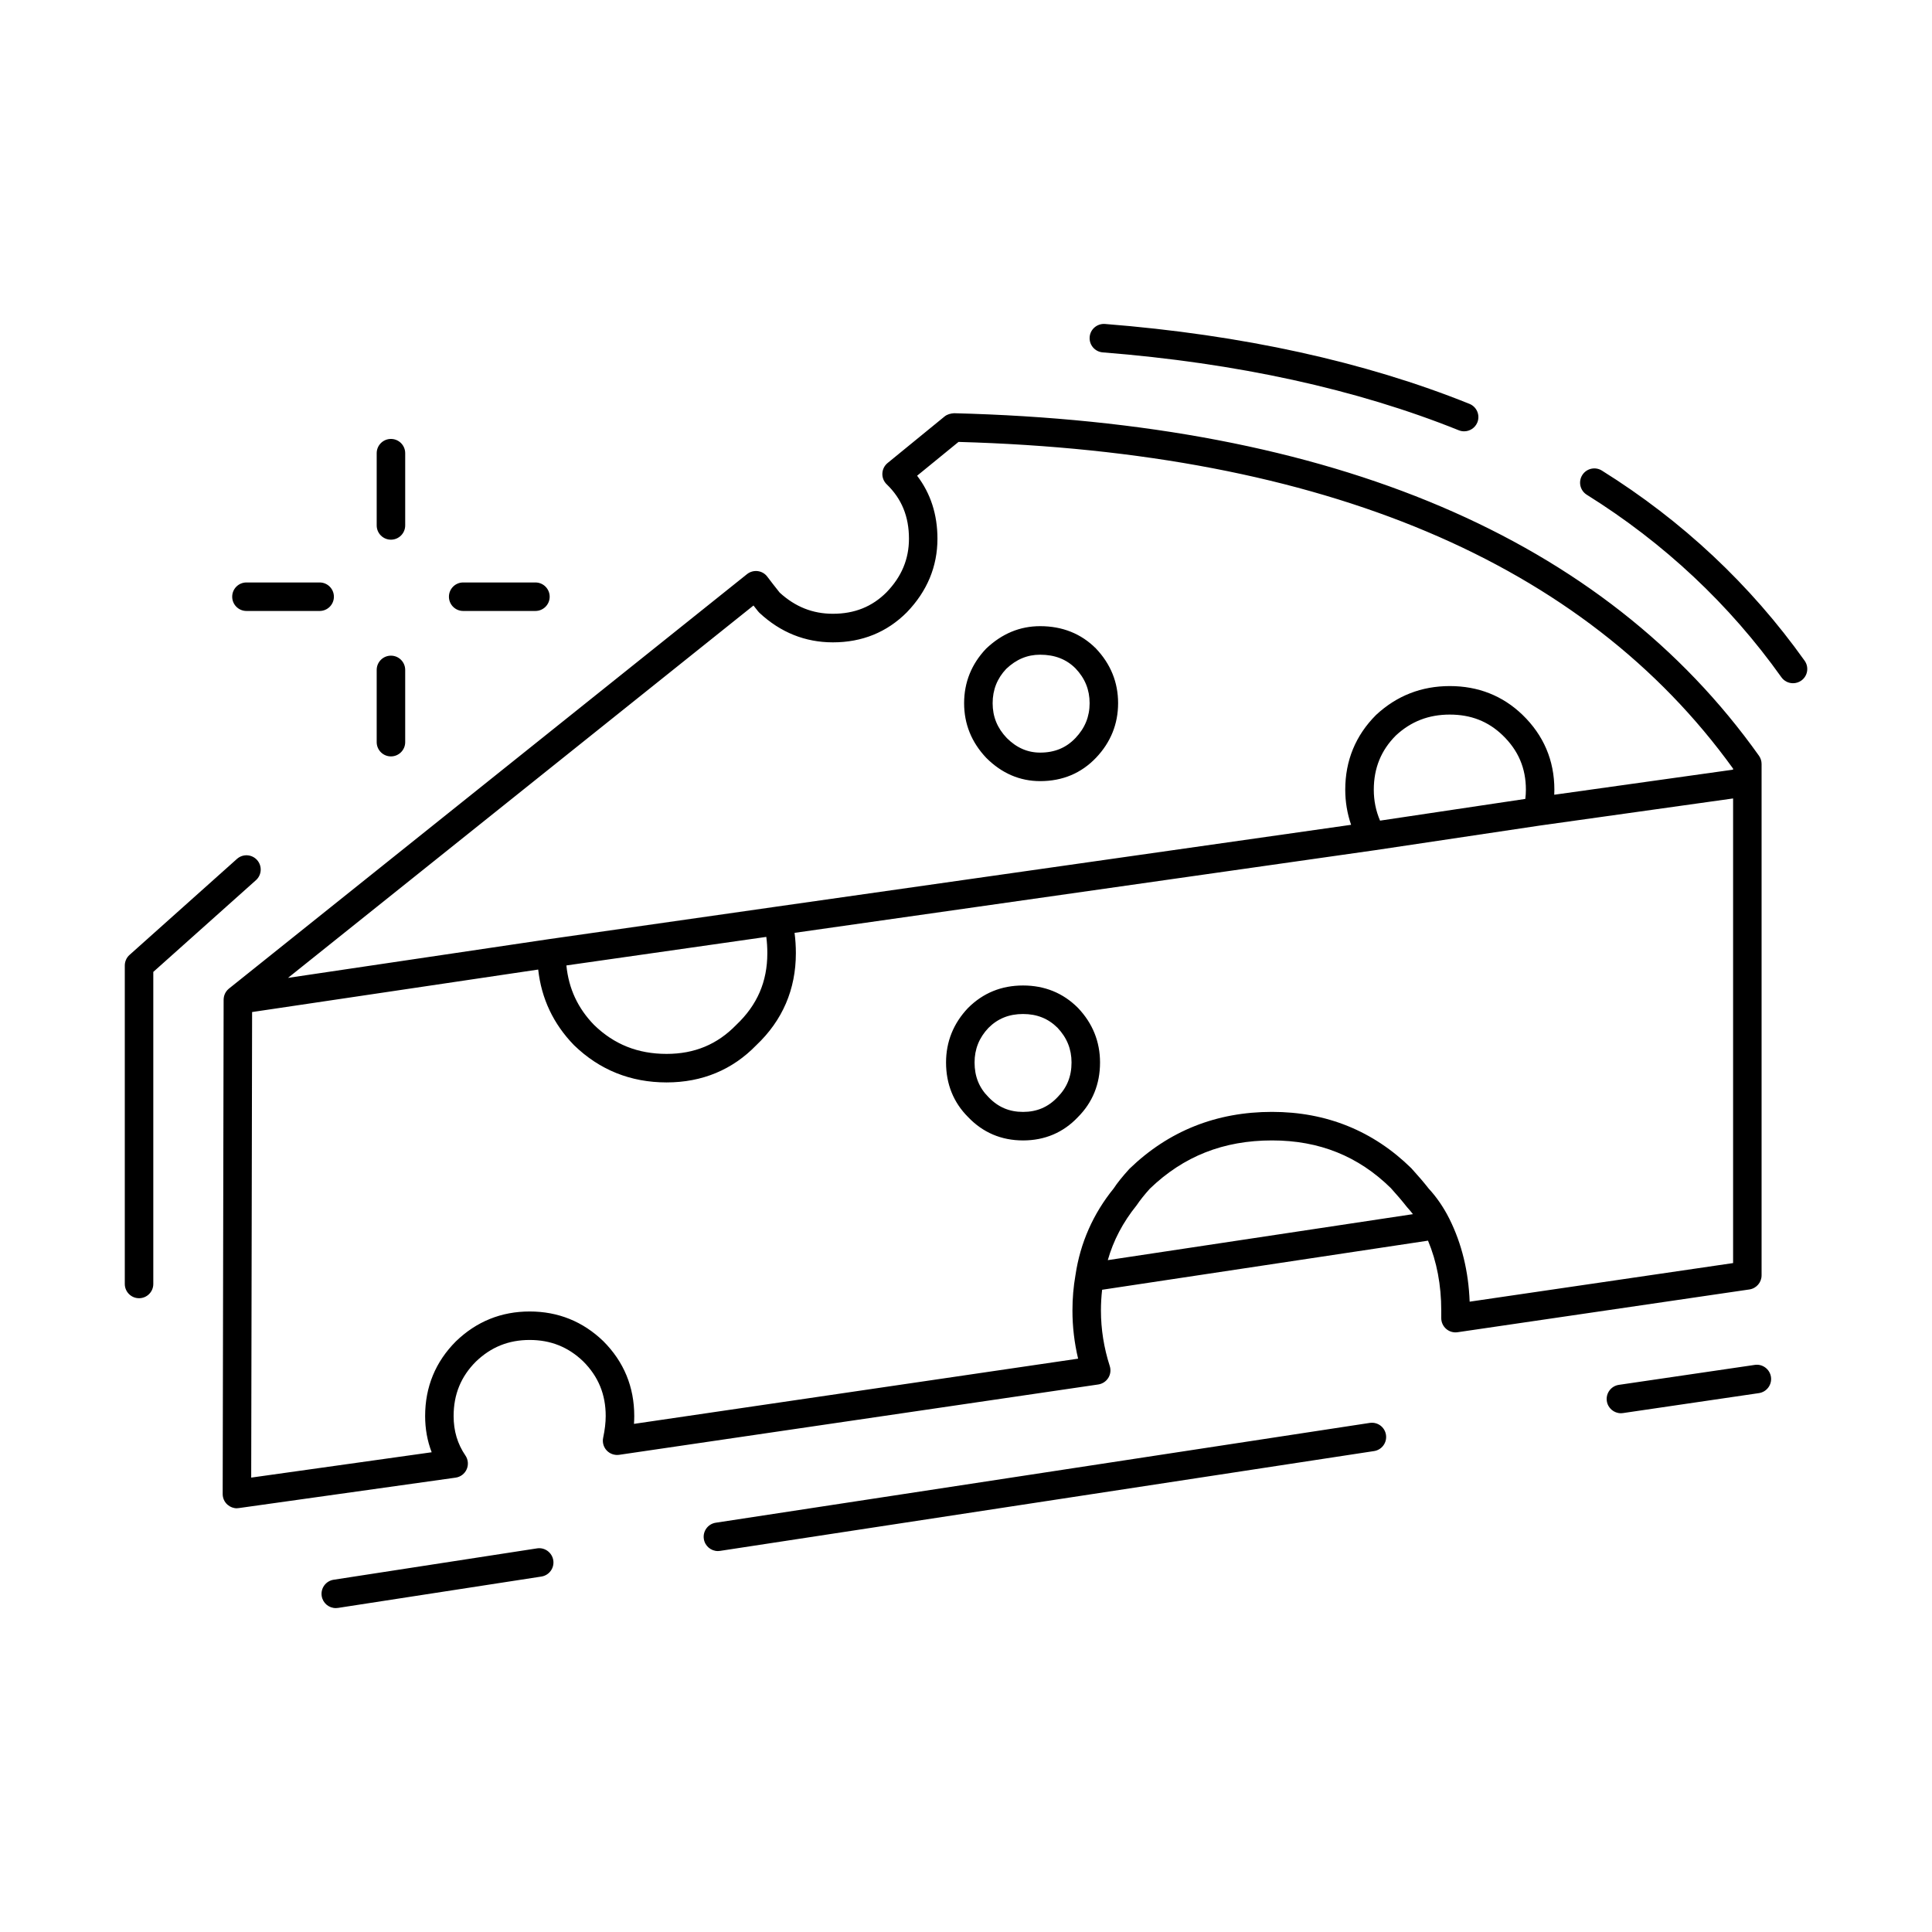 <?xml version="1.0" encoding="UTF-8"?>
<!-- Uploaded to: ICON Repo, www.svgrepo.com, Generator: ICON Repo Mixer Tools -->
<svg fill="#000000" width="800px" height="800px" version="1.1" viewBox="144 144 512 512" xmlns="http://www.w3.org/2000/svg">
 <path d="m232.98 570.16c-1.832 0-3.441-1.336-3.727-3.203-0.316-2.062 1.094-3.988 3.16-4.309l53.906-8.312c2.039-0.328 3.988 1.098 4.309 3.16 0.316 2.062-1.094 3.988-3.16 4.309l-53.906 8.312c-0.199 0.027-0.391 0.043-0.582 0.043zm101.27-15.113c-1.832 0-3.445-1.34-3.727-3.211-0.316-2.066 1.102-3.988 3.164-4.301l173.31-26.449c2.098-0.309 3.988 1.102 4.301 3.164 0.316 2.066-1.102 3.988-3.164 4.301l-173.31 26.449c-0.195 0.031-0.387 0.047-0.574 0.047zm-127.46-11.336c-0.906 0-1.789-0.328-2.484-0.934-0.828-0.719-1.301-1.762-1.293-2.856l0.25-130.95c0-0.102 0-0.203 0.012-0.301 0.047-0.68 0.273-1.309 0.629-1.844 0.195-0.289 0.43-0.551 0.699-0.781h0.004c0.031-0.023 0.059-0.051 0.09-0.074l137.27-109.82c0.801-0.637 1.832-0.926 2.836-0.801 1.012 0.125 1.934 0.66 2.543 1.48 0.945 1.254 2.035 2.664 3.281 4.219 4.133 3.773 8.746 5.606 14.105 5.606 5.727 0 10.375-1.863 14.203-5.691 3.992-4.129 5.949-8.789 5.949-14.207 0-5.871-1.93-10.586-5.898-14.41-0.777-0.75-1.199-1.797-1.152-2.875s0.551-2.09 1.387-2.769l15.113-12.344c0.699-0.57 1.598-0.785 2.484-0.852 100.55 2.539 172.31 33.074 213.32 90.762 0.453 0.641 0.699 1.406 0.699 2.191v135.52c0 1.875-1.375 3.465-3.231 3.738l-77.336 11.336c-1.078 0.16-2.188-0.16-3.019-0.883-0.824-0.715-1.305-1.758-1.305-2.856v-2.016c0-6.746-1.18-12.957-3.508-18.512l-86.363 13.012c-0.211 1.82-0.316 3.652-0.316 5.496 0 4.949 0.785 9.898 2.336 14.711 0.344 1.059 0.203 2.211-0.387 3.152-0.59 0.941-1.562 1.578-2.66 1.742l-126.96 18.641c-1.219 0.176-2.465-0.258-3.305-1.152-0.848-0.902-1.195-2.168-0.938-3.375 0.441-2.074 0.672-4.016 0.672-5.758 0-5.727-1.945-10.453-5.945-14.461-3.961-3.812-8.621-5.691-14.207-5.691-5.586 0-10.246 1.879-14.258 5.742-3.949 3.953-5.894 8.68-5.894 14.41 0 3.961 1.023 7.387 3.125 10.469 0.734 1.078 0.863 2.465 0.332 3.656-0.527 1.195-1.637 2.031-2.934 2.211l-57.434 8.062c-0.168 0.027-0.34 0.043-0.516 0.043zm4.019-131.51-0.238 123.38 47.828-6.715c-1.152-2.984-1.734-6.191-1.734-9.598 0-7.723 2.746-14.383 8.16-19.801 5.457-5.266 12.016-7.91 19.547-7.91s14.09 2.644 19.504 7.859c5.461 5.461 8.207 12.125 8.207 19.852 0 0.676-0.023 1.367-0.074 2.074l117.7-17.281c-0.996-4.199-1.5-8.473-1.5-12.75 0-3.195 0.266-6.348 0.801-9.387 0.004-0.039 0.012-0.082 0.02-0.121 1.258-8.418 4.66-16.141 10.102-22.848 0.91-1.402 2.348-3.195 4.172-5.199 10.422-10.078 23.09-15.094 37.805-15.094 14.398 0 26.816 5.027 36.91 14.938 1.898 2.086 3.391 3.836 4.621 5.414 2.016 2.168 3.894 4.883 5.391 7.848 0.031 0.055 0.059 0.109 0.086 0.168 3.266 6.566 5.062 13.93 5.356 21.93l69.816-10.23v-123.13l-51.348 7.203-43.816 6.551c-0.012 0-0.023 0.004-0.039 0.004l-153.52 21.859c0.23 1.75 0.348 3.547 0.348 5.379 0 9.602-3.531 17.82-10.504 24.41-6.301 6.5-14.332 9.848-23.754 9.848-9.547 0-17.805-3.324-24.551-9.883-5.461-5.621-8.625-12.328-9.477-20.027zm270.3 34.023c-12.871 0-23.469 4.188-32.391 12.797-1.375 1.527-2.613 3.066-3.512 4.414-3.633 4.5-6.156 9.32-7.629 14.516l80.867-12.188c-0.5-0.645-1.023-1.266-1.57-1.859-1.328-1.688-2.699-3.293-4.301-5.059-8.602-8.445-18.945-12.621-31.465-12.621zm-187.01-46.371c0.613 6.156 3.031 11.34 7.34 15.773 5.281 5.141 11.586 7.668 19.207 7.668 7.402 0 13.438-2.508 18.449-7.668 5.594-5.289 8.254-11.48 8.254-19.027 0-1.477-0.09-2.922-0.273-4.312zm49.582-95.387-123.36 98.684 69.219-10.277c0.047-0.012 0.098-0.016 0.141-0.02l59.852-8.551c0.031-0.004 0.066-0.012 0.102-0.016l152.42-21.703c-1.031-2.988-1.551-6.102-1.551-9.309 0-7.723 2.746-14.383 8.16-19.801 5.5-5.113 12.047-7.656 19.547-7.656 7.531 0 14.008 2.559 19.246 7.602 5.617 5.426 8.465 12.102 8.465 19.852 0 0.449-0.012 0.902-0.031 1.344l47.387-6.644v-0.289c-39.484-54.75-108.53-83.863-205.26-86.57l-10.977 8.961c3.582 4.684 5.391 10.289 5.391 16.695 0 7.367-2.731 13.926-8.117 19.504-5.289 5.297-11.863 7.957-19.594 7.957-7.34 0-13.887-2.629-19.453-7.812-0.133-0.125-0.258-0.262-0.371-0.402-0.422-0.539-0.832-1.051-1.219-1.547zm184.54 28.906c-5.613 0-10.293 1.812-14.309 5.543-3.898 3.906-5.844 8.629-5.844 14.359 0 2.887 0.543 5.594 1.656 8.203l38.496-5.754c0.105-0.797 0.156-1.617 0.156-2.449 0-5.699-2.012-10.414-6.152-14.41-3.836-3.699-8.418-5.492-14.004-5.492zm45.336 185.15c-1.844 0-3.461-1.352-3.734-3.231-0.301-2.066 1.125-3.984 3.188-4.289l36.023-5.289c2.039-0.312 3.984 1.125 4.289 3.188 0.301 2.066-1.125 3.984-3.188 4.289l-36.023 5.289c-0.188 0.027-0.371 0.043-0.555 0.043zm-392.71-30.48c-2.086 0-3.777-1.691-3.777-3.777v-84.387c0-1.074 0.457-2.102 1.258-2.816l28.465-25.441c1.562-1.395 3.949-1.254 5.336 0.297 1.391 1.559 1.258 3.945-0.297 5.336l-27.207 24.312v82.699c0.004 2.086-1.691 3.777-3.777 3.777zm234.27-41.816c-5.758 0-10.66-2.09-14.582-6.211-3.844-3.844-5.824-8.723-5.824-14.445 0-5.512 1.961-10.375 5.824-14.445 3.981-3.981 8.863-5.961 14.582-5.961s10.602 1.984 14.508 5.891c0.023 0.02 0.047 0.047 0.07 0.07 3.863 4.07 5.824 8.926 5.824 14.445 0 5.719-1.984 10.602-5.894 14.508-3.848 4.059-8.754 6.148-14.508 6.148zm0-33.504c-3.691 0-6.695 1.203-9.168 3.68-2.453 2.59-3.68 5.606-3.68 9.168 0 3.691 1.203 6.691 3.68 9.168 2.535 2.664 5.512 3.93 9.168 3.93 3.652 0 6.629-1.266 9.098-3.863 2.543-2.543 3.75-5.547 3.75-9.234 0-3.543-1.215-6.555-3.715-9.203-2.469-2.449-5.461-3.644-9.133-3.644zm4.535-61.715c-5.379 0-10.184-2.066-14.262-6.141-3.934-4.141-5.891-9.004-5.891-14.516 0-5.516 1.961-10.379 5.824-14.445 4.207-4 8.984-5.965 14.328-5.965 5.883 0 10.852 1.984 14.762 5.894 3.934 4.137 5.894 8.996 5.894 14.508 0 5.512-1.961 10.375-5.824 14.445-3.922 4.129-8.91 6.219-14.832 6.219zm0-33.504c-3.391 0-6.328 1.223-8.988 3.75-2.383 2.516-3.606 5.535-3.606 9.098s1.223 6.586 3.75 9.234c2.578 2.574 5.496 3.863 8.848 3.863 3.824 0 6.883-1.266 9.352-3.863 2.523-2.656 3.75-5.68 3.75-9.234 0-3.562-1.223-6.586-3.75-9.234-2.414-2.414-5.492-3.613-9.355-3.613zm-172.05 26.953c-2.086 0-3.777-1.691-3.777-3.777v-19.145c0-2.086 1.691-3.777 3.777-3.777 2.086 0 3.777 1.691 3.777 3.777v19.145c0 2.086-1.691 3.777-3.777 3.777zm371.56-19.395c-1.18 0-2.344-0.551-3.078-1.586-13.75-19.316-31.105-35.586-51.57-48.359-1.773-1.102-2.309-3.438-1.203-5.203 1.102-1.773 3.438-2.309 5.203-1.203 21.316 13.305 39.395 30.254 53.727 50.387 1.211 1.699 0.816 4.062-0.887 5.269-0.664 0.469-1.43 0.695-2.191 0.695zm-333.27-19.148h-19.145c-2.086 0-3.777-1.691-3.777-3.777 0-2.086 1.691-3.777 3.777-3.777h19.145c2.086 0 3.777 1.691 3.777 3.777 0 2.086-1.691 3.777-3.777 3.777zm-57.184 0h-19.398c-2.086 0-3.777-1.691-3.777-3.777 0-2.086 1.691-3.777 3.777-3.777h19.398c2.086 0 3.777 1.691 3.777 3.777 0 2.086-1.691 3.777-3.777 3.777zm18.895-18.891c-2.086 0-3.777-1.691-3.777-3.777v-19.145c0-2.086 1.691-3.777 3.777-3.777 2.086 0 3.777 1.691 3.777 3.777v19.145c0 2.086-1.691 3.777-3.777 3.777zm284.4-28.719c-0.469 0-0.945-0.086-1.41-0.273-27.059-10.887-58.805-17.836-94.359-20.645-2.082-0.168-3.633-1.984-3.465-4.066 0.16-2.086 1.996-3.613 4.066-3.465 36.32 2.871 68.816 9.996 96.582 21.172 1.934 0.781 2.875 2.977 2.098 4.918-0.598 1.465-2.016 2.359-3.512 2.359z"/>
</svg>